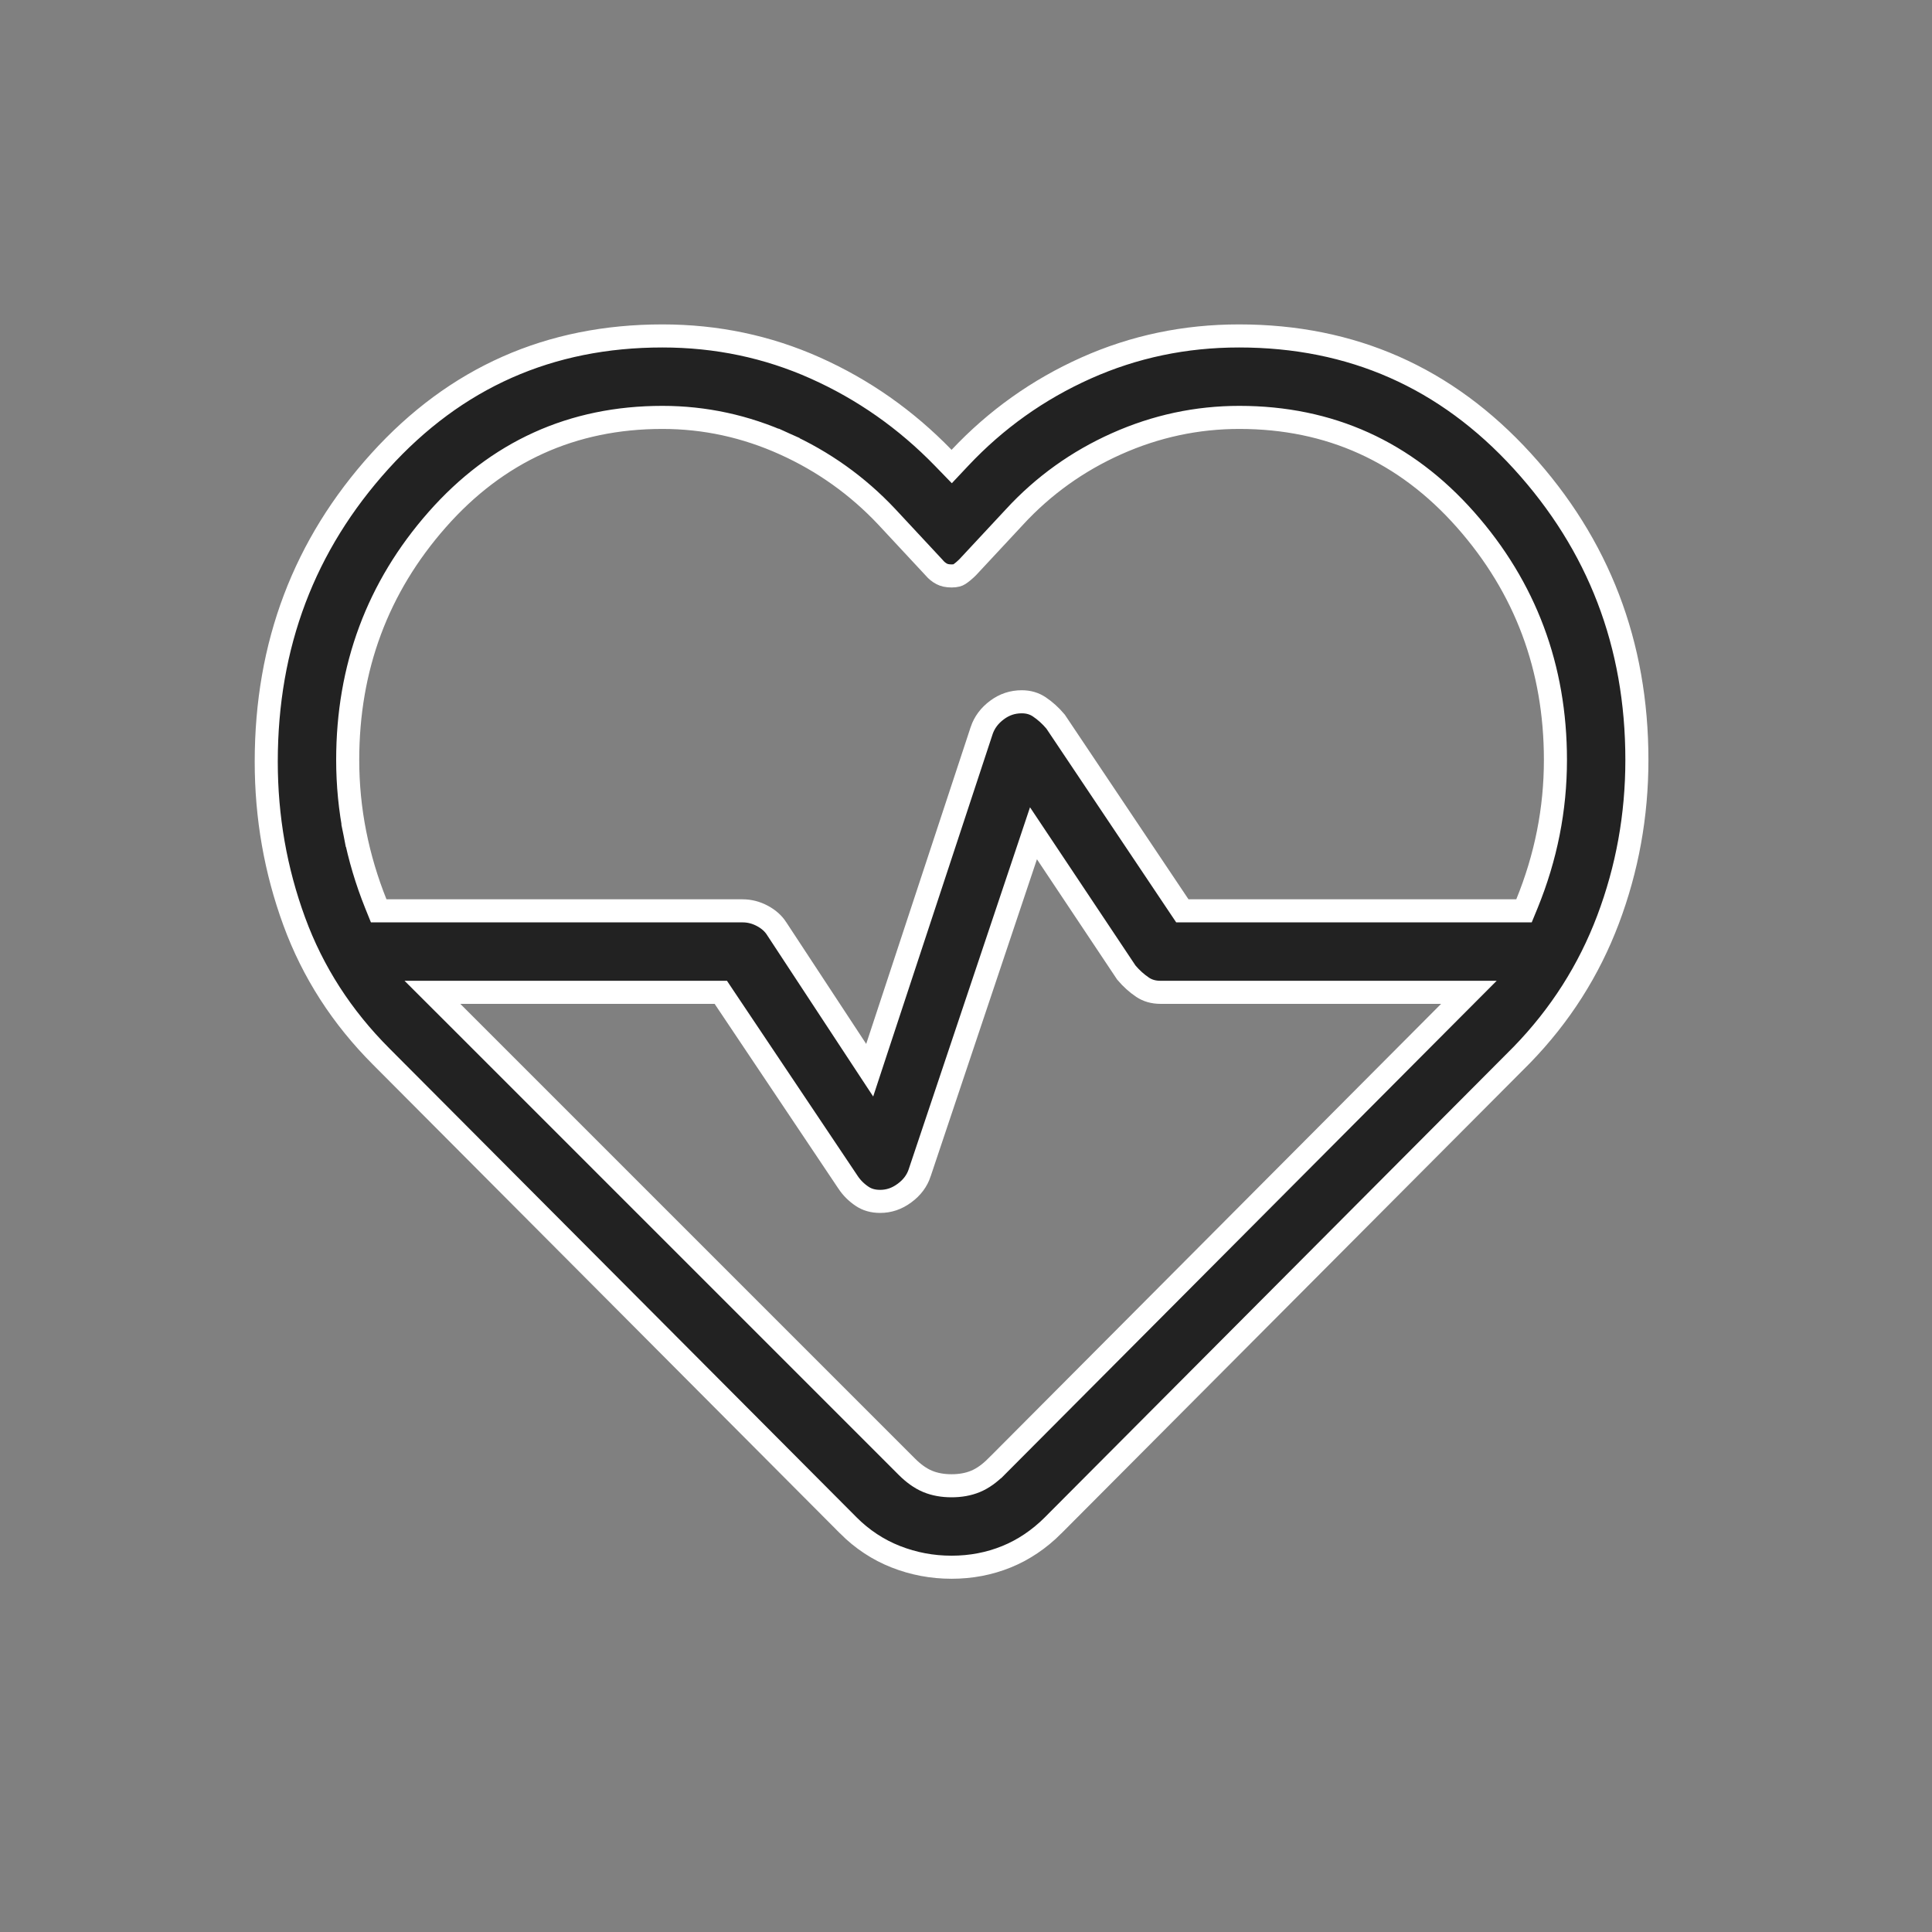 <svg width="67" height="67" viewBox="0 0 67 67" fill="none" xmlns="http://www.w3.org/2000/svg">
<rect x="0" y="0" width="67" height="67" fill="#808080" stroke="none"/>
<path d="M55.765 31.892C55.1 33.652 54.104 35.216 52.773 36.586C52.772 36.587 52.772 36.587 52.771 36.588L36.523 52.896L36.523 52.897C36.034 53.385 35.495 53.746 34.903 53.987C34.309 54.228 33.675 54.35 33 54.35C32.324 54.35 31.679 54.228 31.062 53.985C30.451 53.744 29.902 53.383 29.416 52.897C29.416 52.897 29.416 52.897 29.416 52.896L13.225 36.645L13.224 36.644C11.854 35.274 10.849 33.712 10.205 31.956C9.557 30.189 9.233 28.342 9.233 26.415C9.233 22.362 10.548 18.894 13.177 15.989C15.8 13.093 19.055 11.65 22.971 11.65C24.849 11.65 26.616 12.021 28.275 12.763C29.939 13.507 31.418 14.545 32.713 15.879L33.004 16.179L33.291 15.874C34.544 14.543 36.001 13.507 37.664 12.763C39.323 12.021 41.09 11.65 42.968 11.65C46.883 11.65 50.15 13.093 52.793 15.99C55.443 18.896 56.766 22.343 56.766 26.354C56.766 28.28 56.432 30.125 55.765 31.892ZM40.884 31.41L41.003 31.587H41.216H52.583H52.851L52.953 31.339C53.282 30.533 53.529 29.715 53.694 28.883C53.859 28.052 53.941 27.209 53.941 26.354C53.941 23.157 52.901 20.374 50.824 18.024C48.736 15.663 46.113 14.475 42.98 14.475C41.506 14.475 40.087 14.779 38.727 15.386C37.369 15.992 36.187 16.839 35.183 17.926C35.183 17.926 35.183 17.926 35.183 17.927L33.558 19.672C33.454 19.775 33.355 19.857 33.261 19.919C33.227 19.942 33.152 19.973 33 19.973C32.848 19.973 32.74 19.945 32.662 19.904L32.662 19.904C32.563 19.853 32.476 19.783 32.399 19.692L32.393 19.685L32.386 19.677L30.755 17.925L30.754 17.924C29.74 16.846 28.556 16.001 27.205 15.392L27.04 15.757L27.205 15.392C25.85 14.781 24.438 14.475 22.971 14.475C19.851 14.475 17.239 15.662 15.161 18.021L15.161 18.021C13.093 20.369 12.058 23.153 12.058 26.354C12.058 27.215 12.141 28.064 12.307 28.901L12.697 28.823L12.307 28.901C12.473 29.736 12.715 30.548 13.032 31.337L13.133 31.587H13.403H25.75C25.988 31.587 26.214 31.644 26.432 31.759C26.654 31.877 26.814 32.022 26.926 32.192L26.926 32.193L29.705 36.422L30.16 37.114L30.419 36.327L34.043 25.336C34.043 25.335 34.043 25.334 34.043 25.334C34.14 25.053 34.313 24.817 34.578 24.621C34.835 24.43 35.117 24.337 35.434 24.337C35.671 24.337 35.869 24.398 36.04 24.512C36.242 24.647 36.431 24.816 36.606 25.024L40.884 31.41ZM36.293 29.576L35.84 28.897L35.581 29.671L31.895 40.667L31.895 40.668C31.803 40.946 31.632 41.181 31.364 41.377L31.364 41.377C31.1 41.572 30.823 41.663 30.523 41.663C30.27 41.663 30.067 41.601 29.899 41.488C29.701 41.356 29.537 41.193 29.405 40.995L29.405 40.994L25.115 34.59L24.997 34.413H24.783H15.962H14.996L15.679 35.095L31.448 50.864C31.674 51.09 31.914 51.267 32.169 51.373C32.421 51.478 32.701 51.525 33 51.525C33.298 51.525 33.578 51.478 33.83 51.373C34.086 51.267 34.325 51.09 34.551 50.864L34.552 50.864L50.26 35.095L50.94 34.413H49.977H40.25C39.997 34.413 39.795 34.351 39.626 34.238C39.424 34.103 39.235 33.934 39.06 33.727L36.293 29.576Z" fill="#222222" stroke="white" stroke-width="0.8"/>
</svg>
